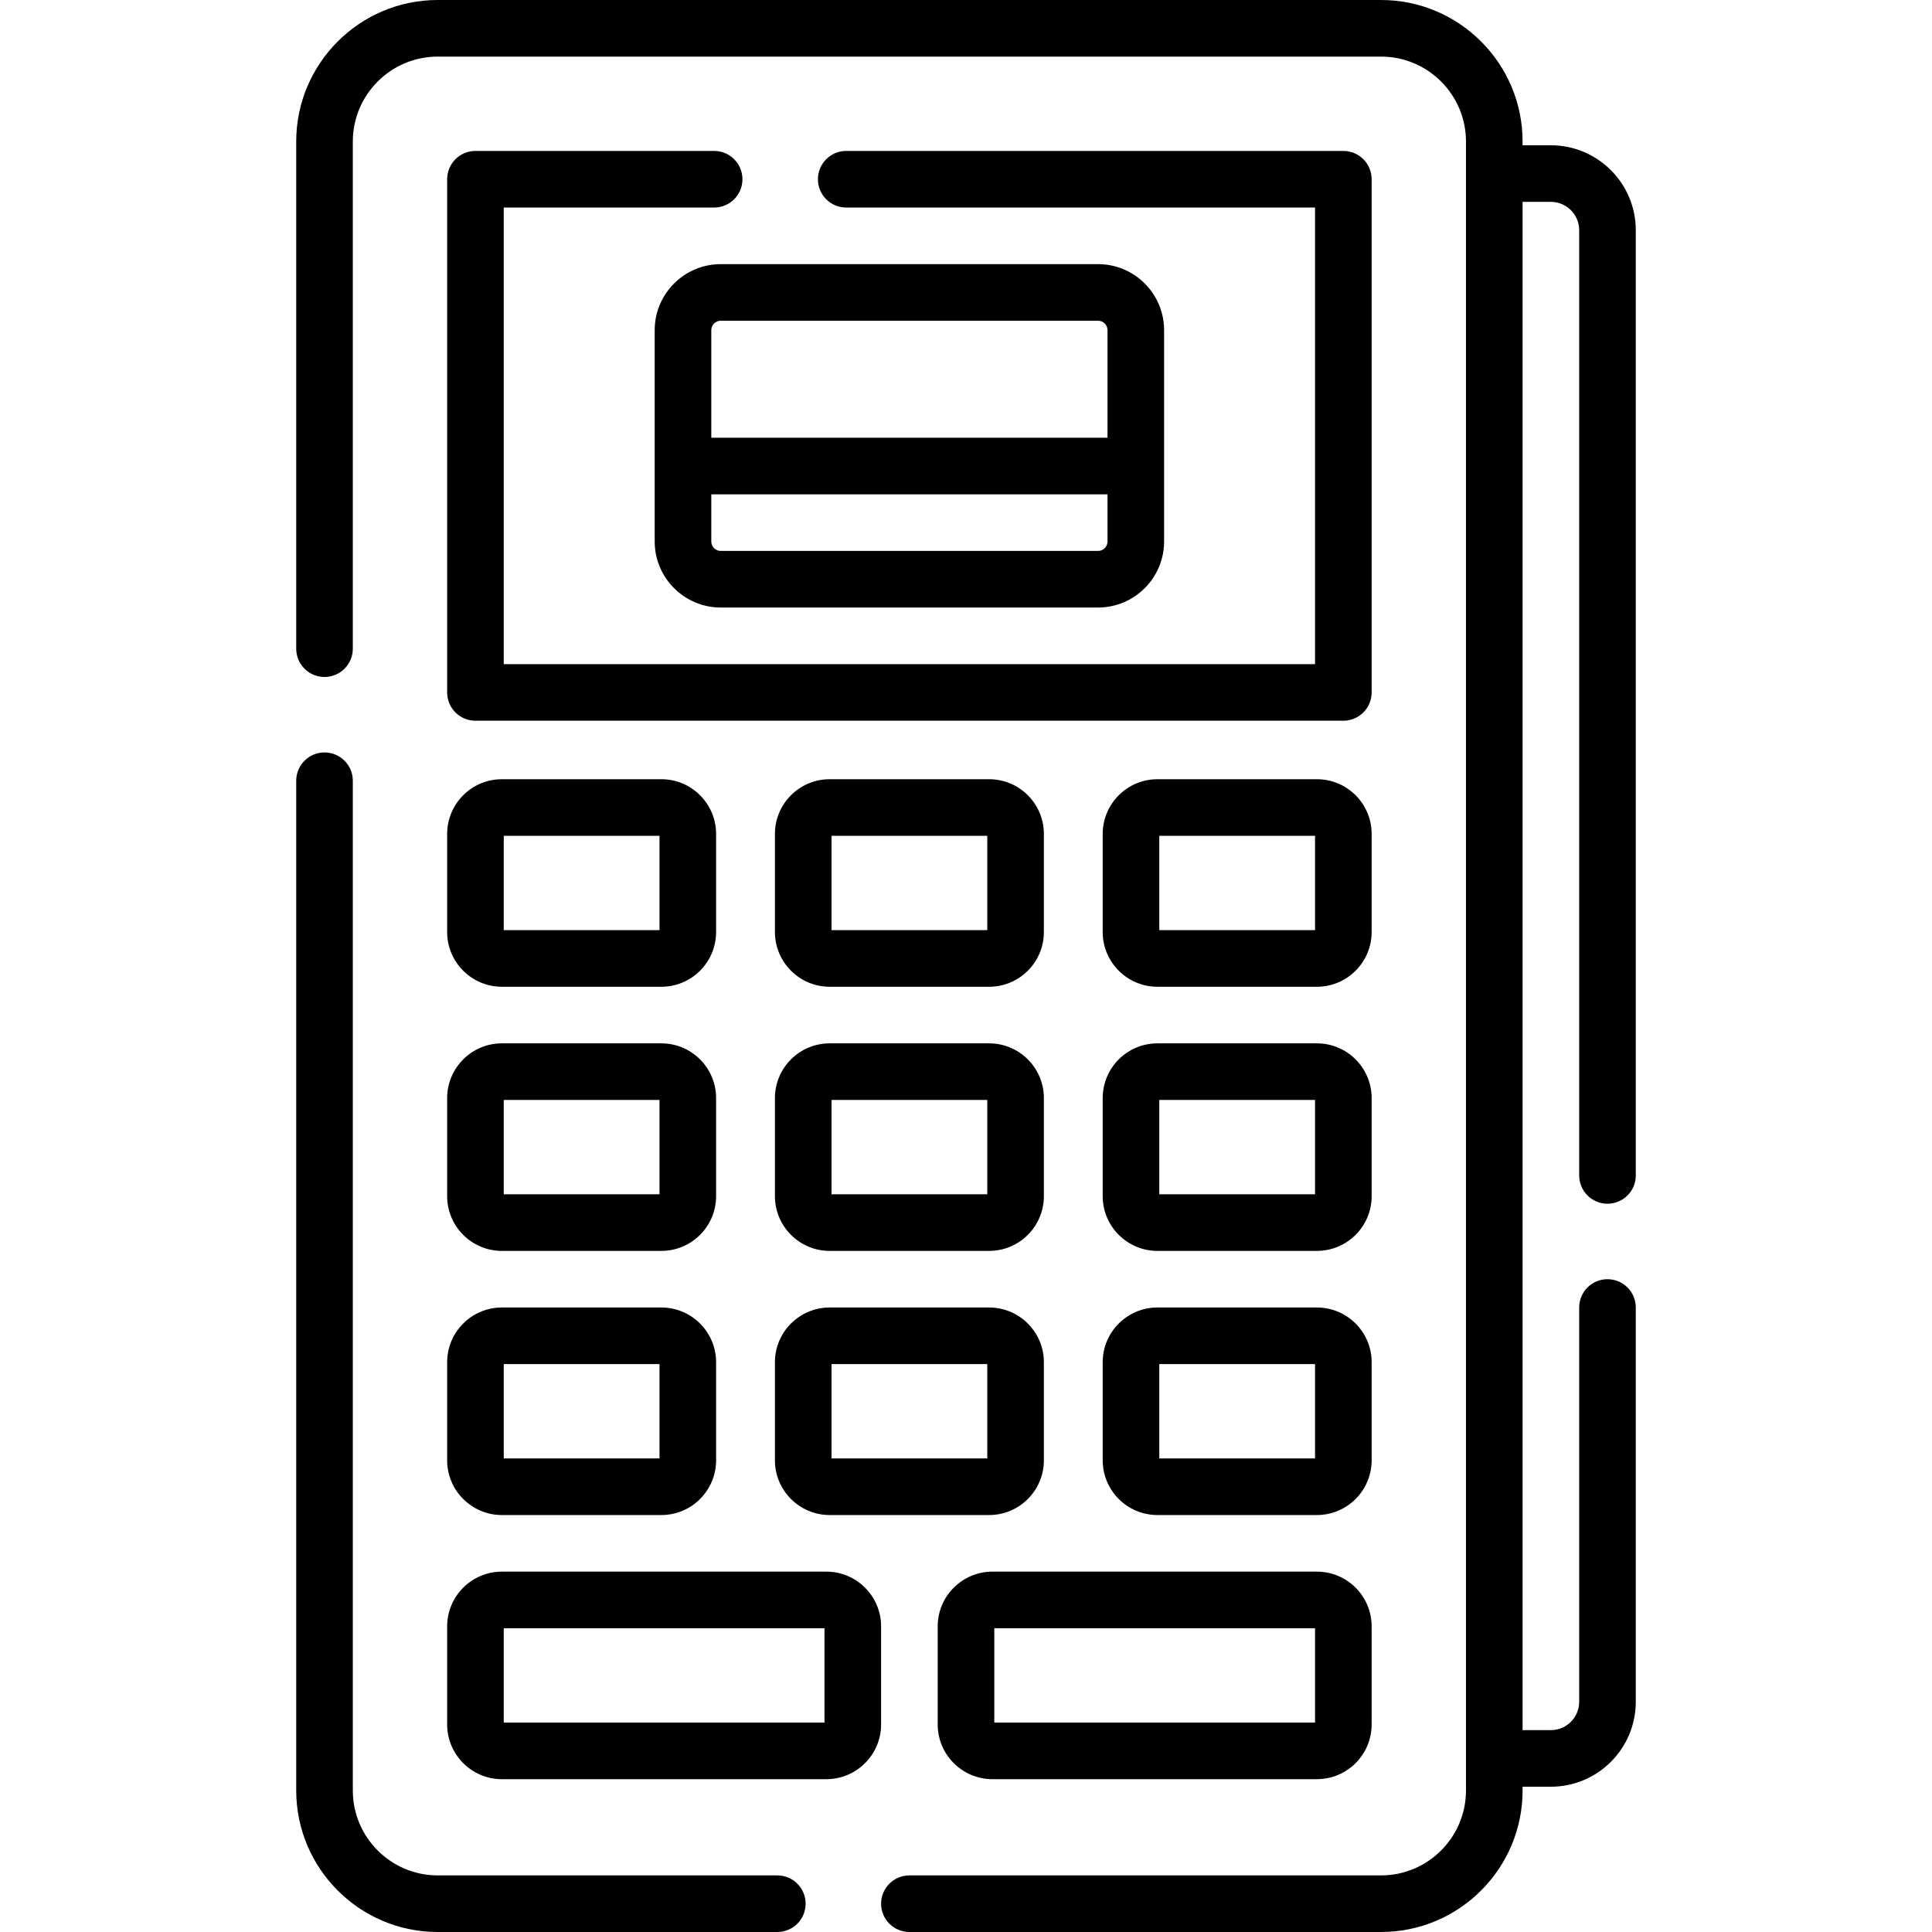 <svg height="512" viewBox="0 0 512 512" width="512" xmlns="http://www.w3.org/2000/svg"><path d="m206 497h-90c-12.407 0-22.5-10.094-22.5-22.5v-267.595c0-4.143-3.358-7.5-7.5-7.5s-7.5 3.357-7.5 7.5v267.595c0 20.678 16.822 37.5 37.5 37.5h90c4.142 0 7.5-3.357 7.5-7.5s-3.358-7.5-7.5-7.5z"/><path d="m189.255 40h-63.255c-4.142 0-7.5 3.357-7.5 7.5v136c0 4.143 3.358 7.5 7.5 7.5h230c4.143 0 7.5-3.357 7.5-7.5v-136c0-4.143-3.357-7.5-7.5-7.5h-131.745c-4.142 0-7.5 3.357-7.5 7.5s3.358 7.5 7.5 7.5h124.245v121h-215v-121h55.755c4.142 0 7.5-3.357 7.5-7.5s-3.358-7.5-7.5-7.5z"/><path d="m173.5 87.5v56c0 9.649 7.851 17.5 17.5 17.5h100c9.649 0 17.5-7.851 17.5-17.5v-56c0-9.649-7.851-17.5-17.5-17.5h-100c-9.649 0-17.5 7.851-17.5 17.5zm117.5 58.5h-100c-1.378 0-2.5-1.121-2.5-2.5v-12.5h105v12.5c0 1.379-1.121 2.5-2.5 2.5zm2.5-58.5v28.5h-105v-28.5c0-1.379 1.122-2.5 2.5-2.5h100c1.379 0 2.5 1.121 2.5 2.5z"/><path d="m118.5 247c0 7.995 6.505 14.5 14.5 14.5h42.274c7.995 0 14.5-6.505 14.5-14.5v-26c0-7.995-6.505-14.5-14.5-14.5h-42.274c-7.995 0-14.5 6.505-14.5 14.5zm15-25.5h41.274v25h-41.274z"/><path d="m219.863 261.5h42.275c7.995 0 14.5-6.505 14.5-14.5v-26c0-7.995-6.505-14.5-14.5-14.5h-42.275c-7.995 0-14.5 6.505-14.5 14.5v26c0 7.995 6.505 14.5 14.5 14.5zm.5-40h41.275v25h-41.275z"/><path d="m363.5 221c0-7.995-6.505-14.5-14.5-14.5h-42.274c-7.995 0-14.5 6.505-14.5 14.5v26c0 7.995 6.505 14.5 14.5 14.5h42.274c7.995 0 14.5-6.505 14.5-14.5zm-15 25.5h-41.274v-25h41.274z"/><path d="m118.5 317c0 7.995 6.505 14.5 14.5 14.5h42.274c7.995 0 14.5-6.505 14.5-14.5v-26c0-7.995-6.505-14.5-14.5-14.5h-42.274c-7.995 0-14.5 6.505-14.5 14.5zm15-25.5h41.274v25h-41.274z"/><path d="m205.363 317c0 7.995 6.505 14.5 14.5 14.5h42.275c7.995 0 14.5-6.505 14.5-14.5v-26c0-7.995-6.505-14.5-14.5-14.5h-42.275c-7.995 0-14.5 6.505-14.5 14.5zm15-25.5h41.275v25h-41.275z"/><path d="m363.5 291c0-7.995-6.505-14.5-14.5-14.5h-42.274c-7.995 0-14.5 6.505-14.5 14.5v26c0 7.995 6.505 14.5 14.5 14.5h42.274c7.995 0 14.5-6.505 14.5-14.5zm-15 25.5h-41.274v-25h41.274z"/><path d="m118.5 387c0 7.995 6.505 14.5 14.5 14.5h42.274c7.995 0 14.5-6.505 14.5-14.5v-26c0-7.995-6.505-14.5-14.5-14.5h-42.274c-7.995 0-14.5 6.505-14.5 14.5zm15-25.5h41.274v25h-41.274z"/><path d="m205.363 387c0 7.995 6.505 14.5 14.5 14.5h42.275c7.995 0 14.5-6.505 14.5-14.5v-26c0-7.995-6.505-14.5-14.5-14.5h-42.275c-7.995 0-14.5 6.505-14.5 14.5zm15-25.5h41.275v25h-41.275z"/><path d="m363.5 361c0-7.995-6.505-14.5-14.5-14.5h-42.274c-7.995 0-14.5 6.505-14.5 14.5v26c0 7.995 6.505 14.5 14.5 14.5h42.274c7.995 0 14.5-6.505 14.5-14.5zm-15 25.5h-41.274v-25h41.274z"/><path d="m233.5 431c0-7.995-6.505-14.5-14.5-14.5h-86c-7.995 0-14.5 6.505-14.5 14.5v26c0 7.995 6.505 14.5 14.5 14.5h86c7.995 0 14.5-6.505 14.5-14.5zm-15 25.5h-85v-25h85z"/><path d="m263 471.5h86c7.995 0 14.5-6.505 14.5-14.5v-26c0-7.995-6.505-14.5-14.5-14.5h-86c-7.995 0-14.5 6.505-14.5 14.5v26c0 7.995 6.505 14.5 14.5 14.5zm.5-40h85v25h-85z"/><path d="m426 319c4.143 0 7.5-3.357 7.5-7.5v-250.5c0-12.406-10.094-22.5-22.5-22.5h-7.5v-1c0-20.678-16.822-37.5-37.5-37.5h-250c-20.678 0-37.5 16.822-37.5 37.5v134.405c0 4.143 3.358 7.5 7.5 7.5s7.5-3.357 7.5-7.5v-134.405c0-12.406 10.093-22.5 22.5-22.5h250c12.406 0 22.5 10.094 22.5 22.5v437c0 12.406-10.094 22.5-22.5 22.5h-125c-4.142 0-7.5 3.357-7.5 7.5s3.358 7.5 7.5 7.5h125c20.678 0 37.5-16.822 37.5-37.5v-1h7.5c12.406 0 22.5-10.094 22.5-22.5v-104.5c0-4.143-3.357-7.5-7.5-7.5s-7.5 3.357-7.5 7.5v104.5c0 4.136-3.364 7.5-7.5 7.5h-7.5v-405h7.5c4.136 0 7.5 3.364 7.5 7.5v250.5c0 4.143 3.357 7.5 7.5 7.5z"/></svg>